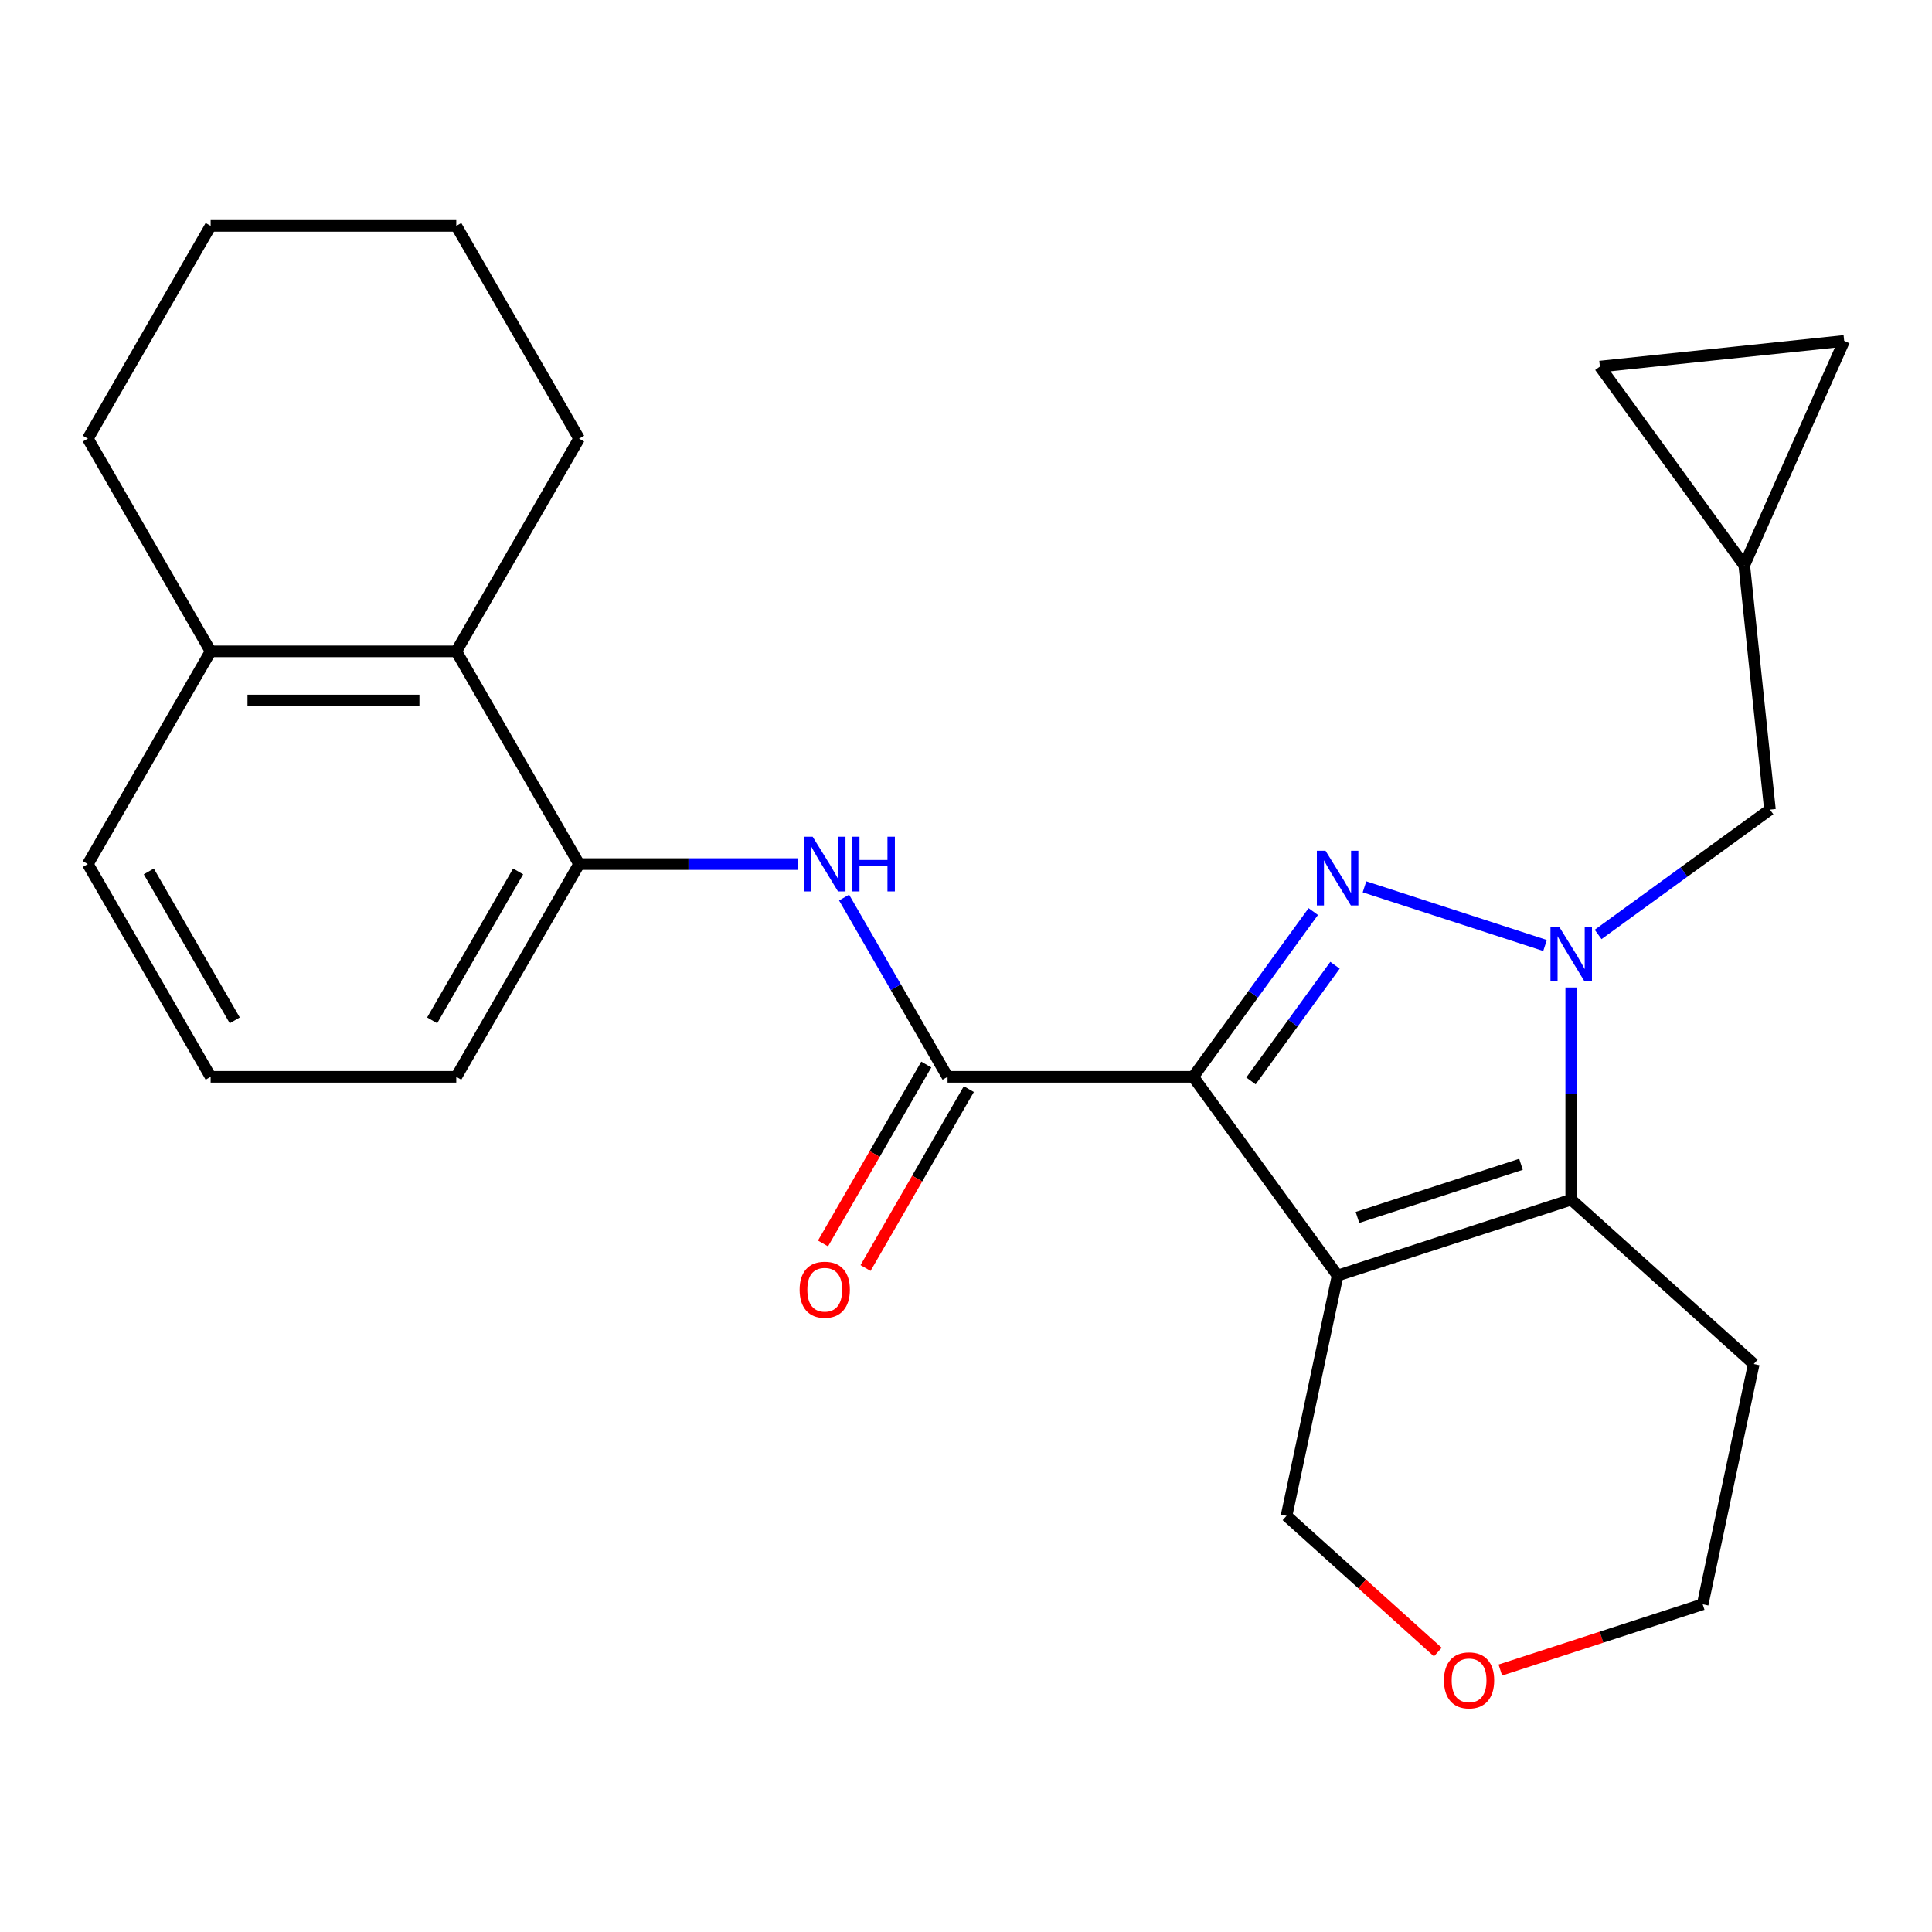 <?xml version='1.0' encoding='iso-8859-1'?>
<svg version='1.1' baseProfile='full'
              xmlns='http://www.w3.org/2000/svg'
                      xmlns:rdkit='http://www.rdkit.org/xml'
                      xmlns:xlink='http://www.w3.org/1999/xlink'
                  xml:space='preserve'
width='1000px' height='1000px' viewBox='0 0 1000 1000'>
<!-- END OF HEADER -->
<rect style='opacity:1.0;fill:#FFFFFF;stroke:none' width='1000' height='1000' x='0' y='0'> </rect>
<path class='bond-0' d='M 617.604,557.359 L 648.672,514.598' style='fill:none;fill-rule:evenodd;stroke:#000000;stroke-width:6px;stroke-linecap:butt;stroke-linejoin:miter;stroke-opacity:1' />
<path class='bond-0' d='M 648.672,514.598 L 679.741,471.836' style='fill:none;fill-rule:evenodd;stroke:#0000FF;stroke-width:6px;stroke-linecap:butt;stroke-linejoin:miter;stroke-opacity:1' />
<path class='bond-0' d='M 647.497,559.478 L 669.245,529.544' style='fill:none;fill-rule:evenodd;stroke:#000000;stroke-width:6px;stroke-linecap:butt;stroke-linejoin:miter;stroke-opacity:1' />
<path class='bond-0' d='M 669.245,529.544 L 690.993,499.611' style='fill:none;fill-rule:evenodd;stroke:#0000FF;stroke-width:6px;stroke-linecap:butt;stroke-linejoin:miter;stroke-opacity:1' />
<path class='bond-1' d='M 617.604,557.359 L 692.338,660.221' style='fill:none;fill-rule:evenodd;stroke:#000000;stroke-width:6px;stroke-linecap:butt;stroke-linejoin:miter;stroke-opacity:1' />
<path class='bond-4' d='M 617.604,557.359 L 490.46,557.359' style='fill:none;fill-rule:evenodd;stroke:#000000;stroke-width:6px;stroke-linecap:butt;stroke-linejoin:miter;stroke-opacity:1' />
<path class='bond-2' d='M 706.257,459.02 L 799.707,489.384' style='fill:none;fill-rule:evenodd;stroke:#0000FF;stroke-width:6px;stroke-linecap:butt;stroke-linejoin:miter;stroke-opacity:1' />
<path class='bond-3' d='M 692.338,660.221 L 813.259,620.932' style='fill:none;fill-rule:evenodd;stroke:#000000;stroke-width:6px;stroke-linecap:butt;stroke-linejoin:miter;stroke-opacity:1' />
<path class='bond-3' d='M 702.618,630.144 L 787.263,602.641' style='fill:none;fill-rule:evenodd;stroke:#000000;stroke-width:6px;stroke-linecap:butt;stroke-linejoin:miter;stroke-opacity:1' />
<path class='bond-13' d='M 692.338,660.221 L 665.903,784.587' style='fill:none;fill-rule:evenodd;stroke:#000000;stroke-width:6px;stroke-linecap:butt;stroke-linejoin:miter;stroke-opacity:1' />
<path class='bond-7' d='M 827.178,483.675 L 871.65,451.364' style='fill:none;fill-rule:evenodd;stroke:#0000FF;stroke-width:6px;stroke-linecap:butt;stroke-linejoin:miter;stroke-opacity:1' />
<path class='bond-7' d='M 871.65,451.364 L 916.121,419.054' style='fill:none;fill-rule:evenodd;stroke:#000000;stroke-width:6px;stroke-linecap:butt;stroke-linejoin:miter;stroke-opacity:1' />
<path class='bond-25' d='M 813.259,511.126 L 813.259,566.029' style='fill:none;fill-rule:evenodd;stroke:#0000FF;stroke-width:6px;stroke-linecap:butt;stroke-linejoin:miter;stroke-opacity:1' />
<path class='bond-25' d='M 813.259,566.029 L 813.259,620.932' style='fill:none;fill-rule:evenodd;stroke:#000000;stroke-width:6px;stroke-linecap:butt;stroke-linejoin:miter;stroke-opacity:1' />
<path class='bond-15' d='M 813.259,620.932 L 907.746,706.008' style='fill:none;fill-rule:evenodd;stroke:#000000;stroke-width:6px;stroke-linecap:butt;stroke-linejoin:miter;stroke-opacity:1' />
<path class='bond-5' d='M 490.46,557.359 L 463.679,510.974' style='fill:none;fill-rule:evenodd;stroke:#000000;stroke-width:6px;stroke-linecap:butt;stroke-linejoin:miter;stroke-opacity:1' />
<path class='bond-5' d='M 463.679,510.974 L 436.898,464.588' style='fill:none;fill-rule:evenodd;stroke:#0000FF;stroke-width:6px;stroke-linecap:butt;stroke-linejoin:miter;stroke-opacity:1' />
<path class='bond-12' d='M 479.449,551.002 L 452.714,597.308' style='fill:none;fill-rule:evenodd;stroke:#000000;stroke-width:6px;stroke-linecap:butt;stroke-linejoin:miter;stroke-opacity:1' />
<path class='bond-12' d='M 452.714,597.308 L 425.98,643.614' style='fill:none;fill-rule:evenodd;stroke:#FF0000;stroke-width:6px;stroke-linecap:butt;stroke-linejoin:miter;stroke-opacity:1' />
<path class='bond-12' d='M 501.471,563.717 L 474.736,610.022' style='fill:none;fill-rule:evenodd;stroke:#000000;stroke-width:6px;stroke-linecap:butt;stroke-linejoin:miter;stroke-opacity:1' />
<path class='bond-12' d='M 474.736,610.022 L 448.002,656.328' style='fill:none;fill-rule:evenodd;stroke:#FF0000;stroke-width:6px;stroke-linecap:butt;stroke-linejoin:miter;stroke-opacity:1' />
<path class='bond-6' d='M 412.969,447.249 L 356.356,447.249' style='fill:none;fill-rule:evenodd;stroke:#0000FF;stroke-width:6px;stroke-linecap:butt;stroke-linejoin:miter;stroke-opacity:1' />
<path class='bond-6' d='M 356.356,447.249 L 299.743,447.249' style='fill:none;fill-rule:evenodd;stroke:#000000;stroke-width:6px;stroke-linecap:butt;stroke-linejoin:miter;stroke-opacity:1' />
<path class='bond-8' d='M 299.743,447.249 L 236.171,337.139' style='fill:none;fill-rule:evenodd;stroke:#000000;stroke-width:6px;stroke-linecap:butt;stroke-linejoin:miter;stroke-opacity:1' />
<path class='bond-17' d='M 299.743,447.249 L 236.171,557.359' style='fill:none;fill-rule:evenodd;stroke:#000000;stroke-width:6px;stroke-linecap:butt;stroke-linejoin:miter;stroke-opacity:1' />
<path class='bond-17' d='M 268.185,451.051 L 223.685,528.128' style='fill:none;fill-rule:evenodd;stroke:#000000;stroke-width:6px;stroke-linecap:butt;stroke-linejoin:miter;stroke-opacity:1' />
<path class='bond-9' d='M 916.121,419.054 L 902.831,292.606' style='fill:none;fill-rule:evenodd;stroke:#000000;stroke-width:6px;stroke-linecap:butt;stroke-linejoin:miter;stroke-opacity:1' />
<path class='bond-14' d='M 236.171,337.139 L 109.027,337.139' style='fill:none;fill-rule:evenodd;stroke:#000000;stroke-width:6px;stroke-linecap:butt;stroke-linejoin:miter;stroke-opacity:1' />
<path class='bond-14' d='M 217.099,362.568 L 128.098,362.568' style='fill:none;fill-rule:evenodd;stroke:#000000;stroke-width:6px;stroke-linecap:butt;stroke-linejoin:miter;stroke-opacity:1' />
<path class='bond-20' d='M 236.171,337.139 L 299.743,227.029' style='fill:none;fill-rule:evenodd;stroke:#000000;stroke-width:6px;stroke-linecap:butt;stroke-linejoin:miter;stroke-opacity:1' />
<path class='bond-10' d='M 902.831,292.606 L 828.098,189.744' style='fill:none;fill-rule:evenodd;stroke:#000000;stroke-width:6px;stroke-linecap:butt;stroke-linejoin:miter;stroke-opacity:1' />
<path class='bond-11' d='M 902.831,292.606 L 954.545,176.454' style='fill:none;fill-rule:evenodd;stroke:#000000;stroke-width:6px;stroke-linecap:butt;stroke-linejoin:miter;stroke-opacity:1' />
<path class='bond-27' d='M 828.098,189.744 L 954.545,176.454' style='fill:none;fill-rule:evenodd;stroke:#000000;stroke-width:6px;stroke-linecap:butt;stroke-linejoin:miter;stroke-opacity:1' />
<path class='bond-16' d='M 665.903,784.587 L 705.057,819.842' style='fill:none;fill-rule:evenodd;stroke:#000000;stroke-width:6px;stroke-linecap:butt;stroke-linejoin:miter;stroke-opacity:1' />
<path class='bond-16' d='M 705.057,819.842 L 744.211,855.096' style='fill:none;fill-rule:evenodd;stroke:#FF0000;stroke-width:6px;stroke-linecap:butt;stroke-linejoin:miter;stroke-opacity:1' />
<path class='bond-22' d='M 109.027,337.139 L 45.455,227.029' style='fill:none;fill-rule:evenodd;stroke:#000000;stroke-width:6px;stroke-linecap:butt;stroke-linejoin:miter;stroke-opacity:1' />
<path class='bond-28' d='M 109.027,337.139 L 45.455,447.249' style='fill:none;fill-rule:evenodd;stroke:#000000;stroke-width:6px;stroke-linecap:butt;stroke-linejoin:miter;stroke-opacity:1' />
<path class='bond-26' d='M 907.746,706.008 L 881.311,830.374' style='fill:none;fill-rule:evenodd;stroke:#000000;stroke-width:6px;stroke-linecap:butt;stroke-linejoin:miter;stroke-opacity:1' />
<path class='bond-18' d='M 776.568,864.407 L 828.94,847.39' style='fill:none;fill-rule:evenodd;stroke:#FF0000;stroke-width:6px;stroke-linecap:butt;stroke-linejoin:miter;stroke-opacity:1' />
<path class='bond-18' d='M 828.94,847.39 L 881.311,830.374' style='fill:none;fill-rule:evenodd;stroke:#000000;stroke-width:6px;stroke-linecap:butt;stroke-linejoin:miter;stroke-opacity:1' />
<path class='bond-19' d='M 236.171,557.359 L 109.027,557.359' style='fill:none;fill-rule:evenodd;stroke:#000000;stroke-width:6px;stroke-linecap:butt;stroke-linejoin:miter;stroke-opacity:1' />
<path class='bond-21' d='M 109.027,557.359 L 45.455,447.249' style='fill:none;fill-rule:evenodd;stroke:#000000;stroke-width:6px;stroke-linecap:butt;stroke-linejoin:miter;stroke-opacity:1' />
<path class='bond-21' d='M 121.513,528.128 L 77.012,451.051' style='fill:none;fill-rule:evenodd;stroke:#000000;stroke-width:6px;stroke-linecap:butt;stroke-linejoin:miter;stroke-opacity:1' />
<path class='bond-23' d='M 299.743,227.029 L 236.171,116.918' style='fill:none;fill-rule:evenodd;stroke:#000000;stroke-width:6px;stroke-linecap:butt;stroke-linejoin:miter;stroke-opacity:1' />
<path class='bond-29' d='M 45.455,227.029 L 109.027,116.918' style='fill:none;fill-rule:evenodd;stroke:#000000;stroke-width:6px;stroke-linecap:butt;stroke-linejoin:miter;stroke-opacity:1' />
<path class='bond-24' d='M 236.171,116.918 L 109.027,116.918' style='fill:none;fill-rule:evenodd;stroke:#000000;stroke-width:6px;stroke-linecap:butt;stroke-linejoin:miter;stroke-opacity:1' />
<path  class='atom-1' d='M 686.078 440.337
L 695.358 455.337
Q 696.278 456.817, 697.758 459.497
Q 699.238 462.177, 699.318 462.337
L 699.318 440.337
L 703.078 440.337
L 703.078 468.657
L 699.198 468.657
L 689.238 452.257
Q 688.078 450.337, 686.838 448.137
Q 685.638 445.937, 685.278 445.257
L 685.278 468.657
L 681.598 468.657
L 681.598 440.337
L 686.078 440.337
' fill='#0000FF'/>
<path  class='atom-3' d='M 806.999 479.627
L 816.279 494.627
Q 817.199 496.107, 818.679 498.787
Q 820.159 501.467, 820.239 501.627
L 820.239 479.627
L 823.999 479.627
L 823.999 507.947
L 820.119 507.947
L 810.159 491.547
Q 808.999 489.627, 807.759 487.427
Q 806.559 485.227, 806.199 484.547
L 806.199 507.947
L 802.519 507.947
L 802.519 479.627
L 806.999 479.627
' fill='#0000FF'/>
<path  class='atom-6' d='M 420.628 433.089
L 429.908 448.089
Q 430.828 449.569, 432.308 452.249
Q 433.788 454.929, 433.868 455.089
L 433.868 433.089
L 437.628 433.089
L 437.628 461.409
L 433.748 461.409
L 423.788 445.009
Q 422.628 443.089, 421.388 440.889
Q 420.188 438.689, 419.828 438.009
L 419.828 461.409
L 416.148 461.409
L 416.148 433.089
L 420.628 433.089
' fill='#0000FF'/>
<path  class='atom-6' d='M 441.028 433.089
L 444.868 433.089
L 444.868 445.129
L 459.348 445.129
L 459.348 433.089
L 463.188 433.089
L 463.188 461.409
L 459.348 461.409
L 459.348 448.329
L 444.868 448.329
L 444.868 461.409
L 441.028 461.409
L 441.028 433.089
' fill='#0000FF'/>
<path  class='atom-13' d='M 413.888 667.55
Q 413.888 660.75, 417.248 656.95
Q 420.608 653.15, 426.888 653.15
Q 433.168 653.15, 436.528 656.95
Q 439.888 660.75, 439.888 667.55
Q 439.888 674.43, 436.488 678.35
Q 433.088 682.23, 426.888 682.23
Q 420.648 682.23, 417.248 678.35
Q 413.888 674.47, 413.888 667.55
M 426.888 679.03
Q 431.208 679.03, 433.528 676.15
Q 435.888 673.23, 435.888 667.55
Q 435.888 661.99, 433.528 659.19
Q 431.208 656.35, 426.888 656.35
Q 422.568 656.35, 420.208 659.15
Q 417.888 661.95, 417.888 667.55
Q 417.888 673.27, 420.208 676.15
Q 422.568 679.03, 426.888 679.03
' fill='#FF0000'/>
<path  class='atom-17' d='M 747.39 869.744
Q 747.39 862.944, 750.75 859.144
Q 754.11 855.344, 760.39 855.344
Q 766.67 855.344, 770.03 859.144
Q 773.39 862.944, 773.39 869.744
Q 773.39 876.624, 769.99 880.544
Q 766.59 884.424, 760.39 884.424
Q 754.15 884.424, 750.75 880.544
Q 747.39 876.664, 747.39 869.744
M 760.39 881.224
Q 764.71 881.224, 767.03 878.344
Q 769.39 875.424, 769.39 869.744
Q 769.39 864.184, 767.03 861.384
Q 764.71 858.544, 760.39 858.544
Q 756.07 858.544, 753.71 861.344
Q 751.39 864.144, 751.39 869.744
Q 751.39 875.464, 753.71 878.344
Q 756.07 881.224, 760.39 881.224
' fill='#FF0000'/>
</svg>
